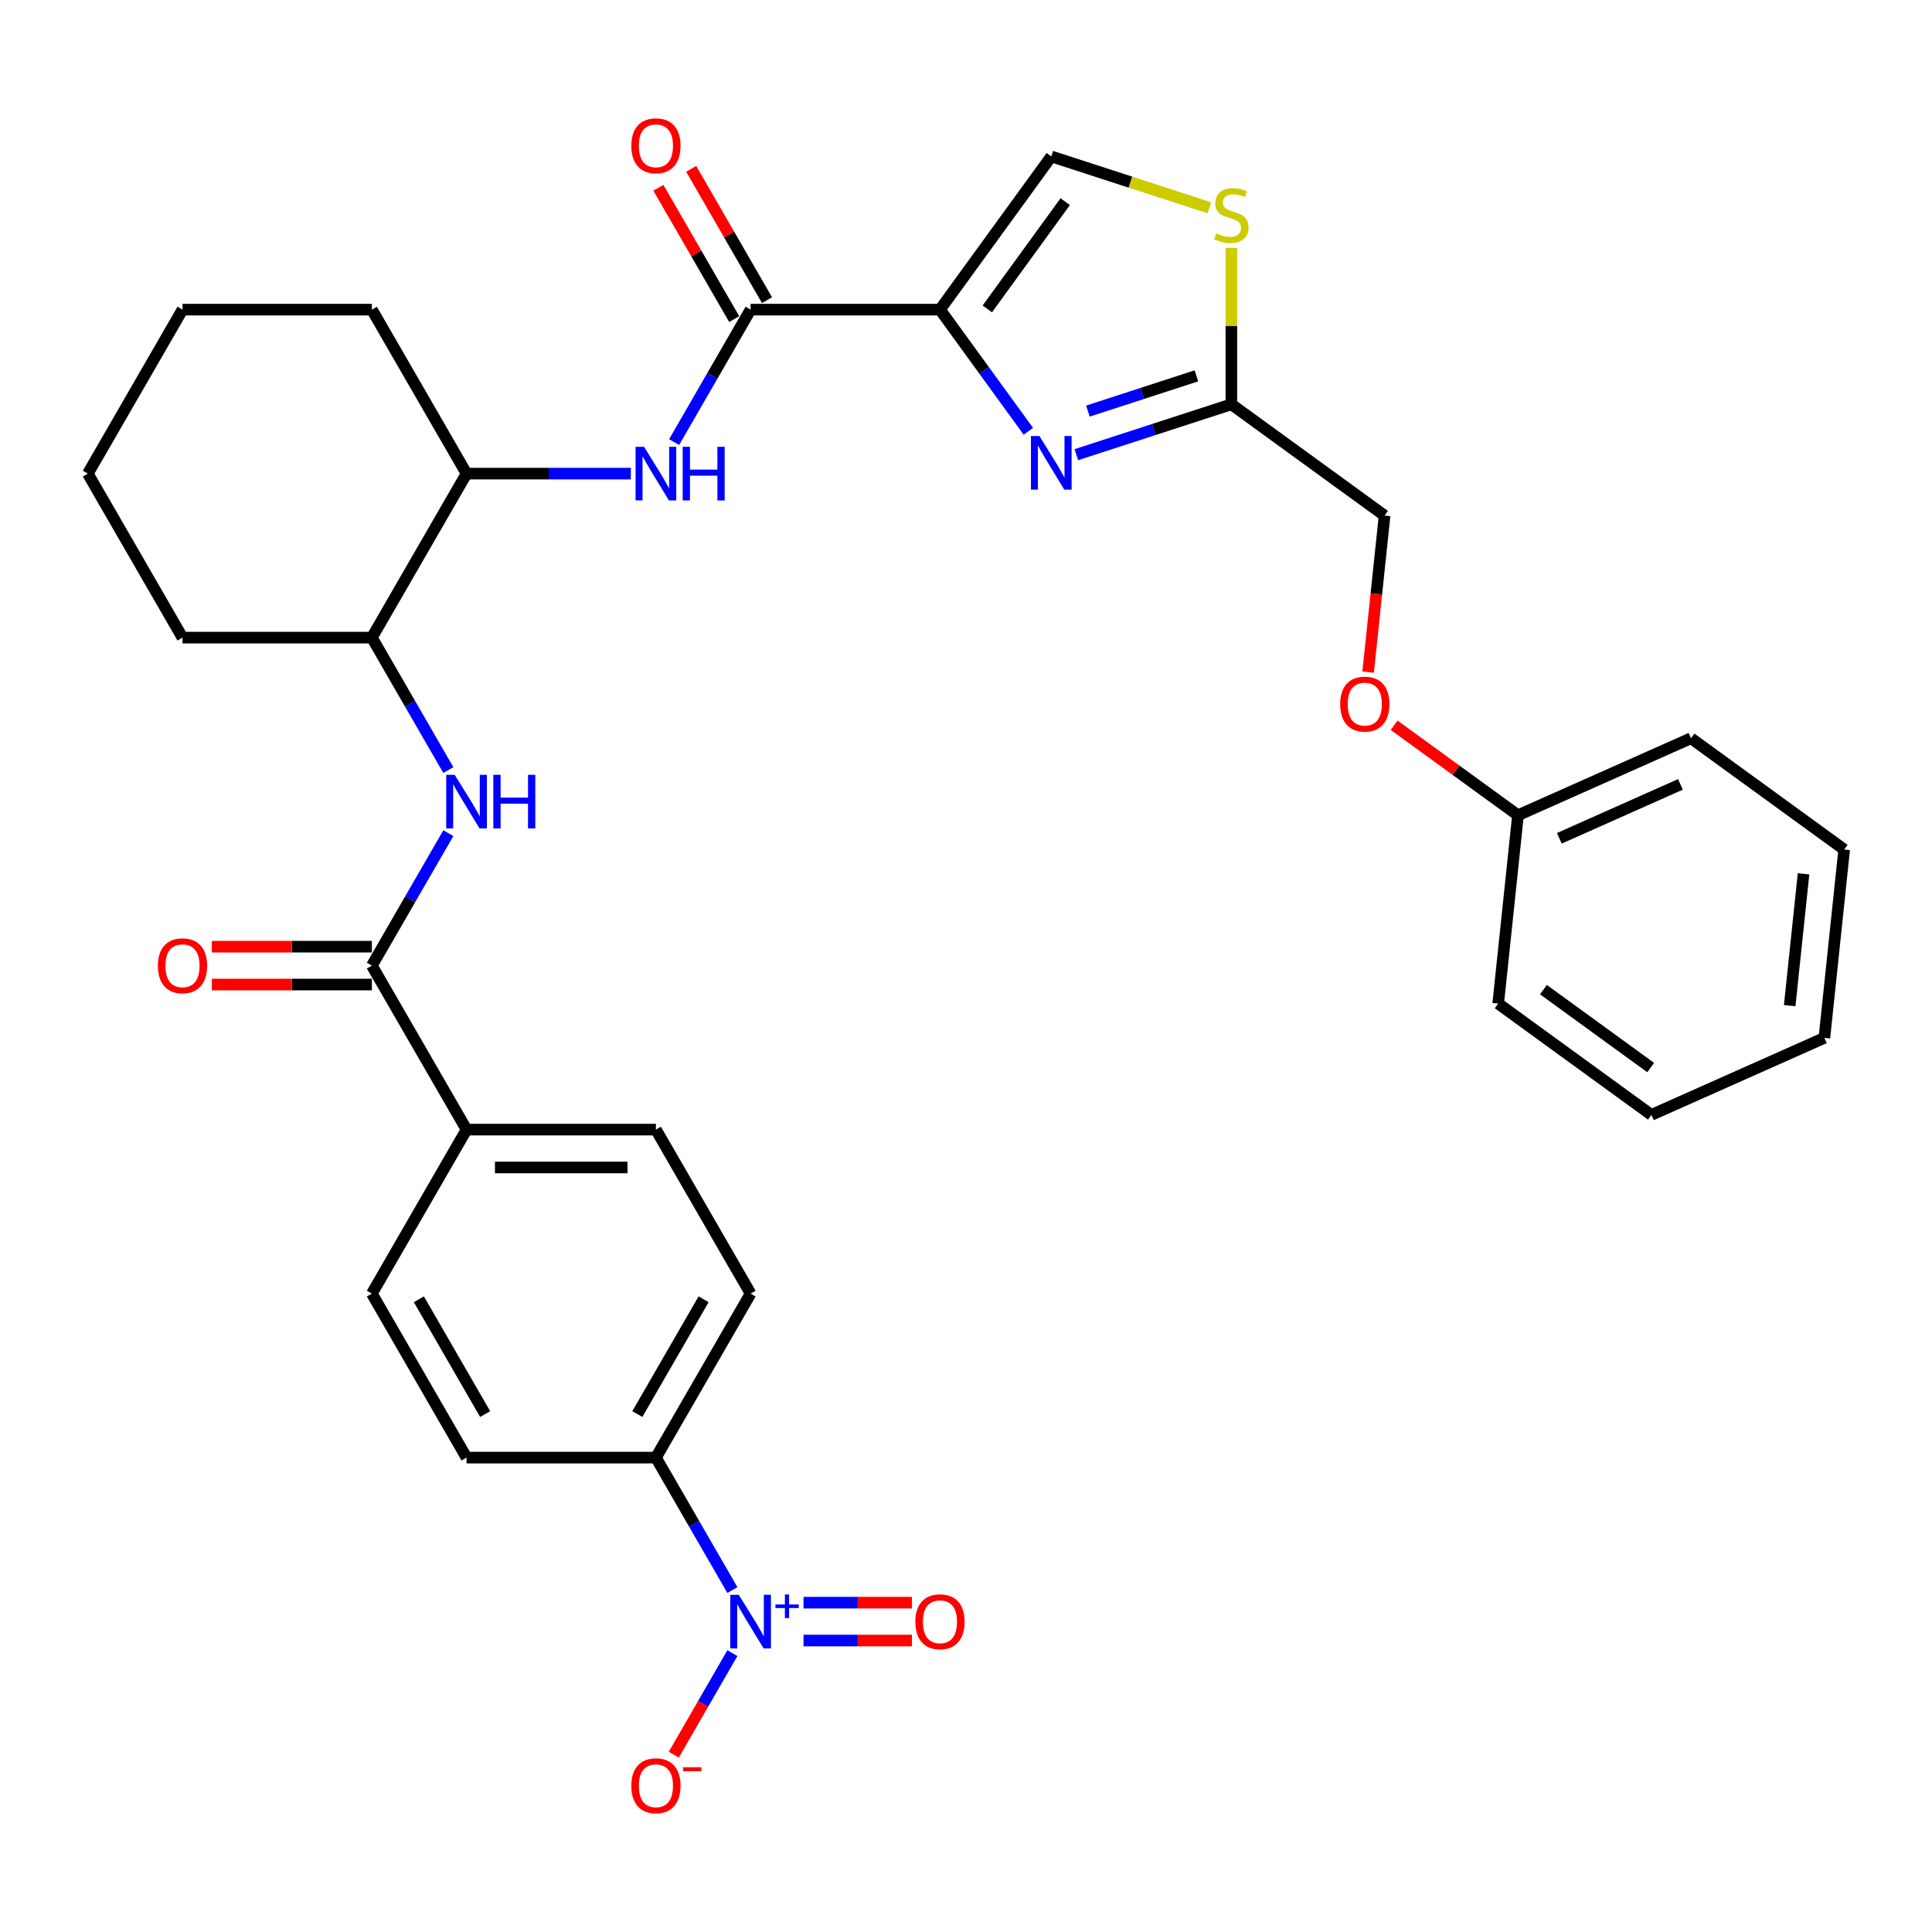 <?xml version='1.0' encoding='iso-8859-1'?>
<svg version='1.1' baseProfile='full'
              xmlns='http://www.w3.org/2000/svg'
                      xmlns:rdkit='http://www.rdkit.org/xml'
                      xmlns:xlink='http://www.w3.org/1999/xlink'
                  xml:space='preserve'
width='1000px' height='1000px' viewBox='0 0 1000 1000'>
<!-- END OF HEADER -->
<rect style='opacity:1.0;fill:#FFFFFF;stroke:none' width='1000' height='1000' x='0' y='0'> </rect>
<path class='bond-0' d='M 232.059,431.245 L 212.269,465.523' style='fill:none;fill-rule:evenodd;stroke:#0000FF;stroke-width:6px;stroke-linecap:butt;stroke-linejoin:miter;stroke-opacity:1' />
<path class='bond-0' d='M 212.269,465.523 L 192.479,499.8' style='fill:none;fill-rule:evenodd;stroke:#000000;stroke-width:6px;stroke-linecap:butt;stroke-linejoin:miter;stroke-opacity:1' />
<path class='bond-1' d='M 232.059,398.586 L 212.269,364.309' style='fill:none;fill-rule:evenodd;stroke:#0000FF;stroke-width:6px;stroke-linecap:butt;stroke-linejoin:miter;stroke-opacity:1' />
<path class='bond-1' d='M 212.269,364.309 L 192.479,330.031' style='fill:none;fill-rule:evenodd;stroke:#000000;stroke-width:6px;stroke-linecap:butt;stroke-linejoin:miter;stroke-opacity:1' />
<path class='bond-2' d='M 192.479,489.998 L 151.067,489.998' style='fill:none;fill-rule:evenodd;stroke:#000000;stroke-width:6px;stroke-linecap:butt;stroke-linejoin:miter;stroke-opacity:1' />
<path class='bond-2' d='M 151.067,489.998 L 109.655,489.998' style='fill:none;fill-rule:evenodd;stroke:#FF0000;stroke-width:6px;stroke-linecap:butt;stroke-linejoin:miter;stroke-opacity:1' />
<path class='bond-2' d='M 192.479,509.602 L 151.067,509.602' style='fill:none;fill-rule:evenodd;stroke:#000000;stroke-width:6px;stroke-linecap:butt;stroke-linejoin:miter;stroke-opacity:1' />
<path class='bond-2' d='M 151.067,509.602 L 109.655,509.602' style='fill:none;fill-rule:evenodd;stroke:#FF0000;stroke-width:6px;stroke-linecap:butt;stroke-linejoin:miter;stroke-opacity:1' />
<path class='bond-3' d='M 192.479,499.8 L 241.487,584.684' style='fill:none;fill-rule:evenodd;stroke:#000000;stroke-width:6px;stroke-linecap:butt;stroke-linejoin:miter;stroke-opacity:1' />
<path class='bond-4' d='M 388.511,669.569 L 339.503,754.453' style='fill:none;fill-rule:evenodd;stroke:#000000;stroke-width:6px;stroke-linecap:butt;stroke-linejoin:miter;stroke-opacity:1' />
<path class='bond-4' d='M 364.183,672.5 L 329.877,731.919' style='fill:none;fill-rule:evenodd;stroke:#000000;stroke-width:6px;stroke-linecap:butt;stroke-linejoin:miter;stroke-opacity:1' />
<path class='bond-5' d='M 388.511,669.569 L 339.503,584.684' style='fill:none;fill-rule:evenodd;stroke:#000000;stroke-width:6px;stroke-linecap:butt;stroke-linejoin:miter;stroke-opacity:1' />
<path class='bond-6' d='M 339.503,754.453 L 241.487,754.453' style='fill:none;fill-rule:evenodd;stroke:#000000;stroke-width:6px;stroke-linecap:butt;stroke-linejoin:miter;stroke-opacity:1' />
<path class='bond-7' d='M 339.503,754.453 L 359.293,788.731' style='fill:none;fill-rule:evenodd;stroke:#000000;stroke-width:6px;stroke-linecap:butt;stroke-linejoin:miter;stroke-opacity:1' />
<path class='bond-7' d='M 359.293,788.731 L 379.083,823.008' style='fill:none;fill-rule:evenodd;stroke:#0000FF;stroke-width:6px;stroke-linecap:butt;stroke-linejoin:miter;stroke-opacity:1' />
<path class='bond-8' d='M 241.487,245.147 L 192.479,160.262' style='fill:none;fill-rule:evenodd;stroke:#000000;stroke-width:6px;stroke-linecap:butt;stroke-linejoin:miter;stroke-opacity:1' />
<path class='bond-9' d='M 241.487,245.147 L 192.479,330.031' style='fill:none;fill-rule:evenodd;stroke:#000000;stroke-width:6px;stroke-linecap:butt;stroke-linejoin:miter;stroke-opacity:1' />
<path class='bond-10' d='M 241.487,245.147 L 284.006,245.147' style='fill:none;fill-rule:evenodd;stroke:#000000;stroke-width:6px;stroke-linecap:butt;stroke-linejoin:miter;stroke-opacity:1' />
<path class='bond-10' d='M 284.006,245.147 L 326.526,245.147' style='fill:none;fill-rule:evenodd;stroke:#0000FF;stroke-width:6px;stroke-linecap:butt;stroke-linejoin:miter;stroke-opacity:1' />
<path class='bond-11' d='M 388.511,160.262 L 368.721,194.54' style='fill:none;fill-rule:evenodd;stroke:#000000;stroke-width:6px;stroke-linecap:butt;stroke-linejoin:miter;stroke-opacity:1' />
<path class='bond-11' d='M 368.721,194.54 L 348.931,228.817' style='fill:none;fill-rule:evenodd;stroke:#0000FF;stroke-width:6px;stroke-linecap:butt;stroke-linejoin:miter;stroke-opacity:1' />
<path class='bond-12' d='M 397,155.361 L 377.379,121.378' style='fill:none;fill-rule:evenodd;stroke:#000000;stroke-width:6px;stroke-linecap:butt;stroke-linejoin:miter;stroke-opacity:1' />
<path class='bond-12' d='M 377.379,121.378 L 357.759,87.394' style='fill:none;fill-rule:evenodd;stroke:#FF0000;stroke-width:6px;stroke-linecap:butt;stroke-linejoin:miter;stroke-opacity:1' />
<path class='bond-12' d='M 380.023,165.163 L 360.402,131.179' style='fill:none;fill-rule:evenodd;stroke:#000000;stroke-width:6px;stroke-linecap:butt;stroke-linejoin:miter;stroke-opacity:1' />
<path class='bond-12' d='M 360.402,131.179 L 340.782,97.196' style='fill:none;fill-rule:evenodd;stroke:#FF0000;stroke-width:6px;stroke-linecap:butt;stroke-linejoin:miter;stroke-opacity:1' />
<path class='bond-13' d='M 388.511,160.262 L 486.527,160.262' style='fill:none;fill-rule:evenodd;stroke:#000000;stroke-width:6px;stroke-linecap:butt;stroke-linejoin:miter;stroke-opacity:1' />
<path class='bond-14' d='M 192.479,160.262 L 94.463,160.262' style='fill:none;fill-rule:evenodd;stroke:#000000;stroke-width:6px;stroke-linecap:butt;stroke-linejoin:miter;stroke-opacity:1' />
<path class='bond-15' d='M 708.143,347.876 L 712.399,307.379' style='fill:none;fill-rule:evenodd;stroke:#FF0000;stroke-width:6px;stroke-linecap:butt;stroke-linejoin:miter;stroke-opacity:1' />
<path class='bond-15' d='M 712.399,307.379 L 716.655,266.883' style='fill:none;fill-rule:evenodd;stroke:#000000;stroke-width:6px;stroke-linecap:butt;stroke-linejoin:miter;stroke-opacity:1' />
<path class='bond-16' d='M 721.602,375.4 L 753.654,398.687' style='fill:none;fill-rule:evenodd;stroke:#FF0000;stroke-width:6px;stroke-linecap:butt;stroke-linejoin:miter;stroke-opacity:1' />
<path class='bond-16' d='M 753.654,398.687 L 785.707,421.974' style='fill:none;fill-rule:evenodd;stroke:#000000;stroke-width:6px;stroke-linecap:butt;stroke-linejoin:miter;stroke-opacity:1' />
<path class='bond-17' d='M 716.655,266.883 L 637.359,209.27' style='fill:none;fill-rule:evenodd;stroke:#000000;stroke-width:6px;stroke-linecap:butt;stroke-linejoin:miter;stroke-opacity:1' />
<path class='bond-18' d='M 626.008,107.566 L 585.074,94.266' style='fill:none;fill-rule:evenodd;stroke:#CCCC00;stroke-width:6px;stroke-linecap:butt;stroke-linejoin:miter;stroke-opacity:1' />
<path class='bond-18' d='M 585.074,94.266 L 544.14,80.965' style='fill:none;fill-rule:evenodd;stroke:#000000;stroke-width:6px;stroke-linecap:butt;stroke-linejoin:miter;stroke-opacity:1' />
<path class='bond-19' d='M 637.359,128.289 L 637.359,168.78' style='fill:none;fill-rule:evenodd;stroke:#CCCC00;stroke-width:6px;stroke-linecap:butt;stroke-linejoin:miter;stroke-opacity:1' />
<path class='bond-19' d='M 637.359,168.78 L 637.359,209.27' style='fill:none;fill-rule:evenodd;stroke:#000000;stroke-width:6px;stroke-linecap:butt;stroke-linejoin:miter;stroke-opacity:1' />
<path class='bond-20' d='M 544.14,80.965 L 486.527,160.262' style='fill:none;fill-rule:evenodd;stroke:#000000;stroke-width:6px;stroke-linecap:butt;stroke-linejoin:miter;stroke-opacity:1' />
<path class='bond-20' d='M 551.357,104.382 L 511.028,159.89' style='fill:none;fill-rule:evenodd;stroke:#000000;stroke-width:6px;stroke-linecap:butt;stroke-linejoin:miter;stroke-opacity:1' />
<path class='bond-21' d='M 954.545,439.72 L 944.3,537.199' style='fill:none;fill-rule:evenodd;stroke:#000000;stroke-width:6px;stroke-linecap:butt;stroke-linejoin:miter;stroke-opacity:1' />
<path class='bond-21' d='M 933.513,452.293 L 926.341,520.528' style='fill:none;fill-rule:evenodd;stroke:#000000;stroke-width:6px;stroke-linecap:butt;stroke-linejoin:miter;stroke-opacity:1' />
<path class='bond-22' d='M 954.545,439.72 L 875.249,382.108' style='fill:none;fill-rule:evenodd;stroke:#000000;stroke-width:6px;stroke-linecap:butt;stroke-linejoin:miter;stroke-opacity:1' />
<path class='bond-23' d='M 944.3,537.199 L 854.758,577.066' style='fill:none;fill-rule:evenodd;stroke:#000000;stroke-width:6px;stroke-linecap:butt;stroke-linejoin:miter;stroke-opacity:1' />
<path class='bond-24' d='M 854.758,577.066 L 775.461,519.453' style='fill:none;fill-rule:evenodd;stroke:#000000;stroke-width:6px;stroke-linecap:butt;stroke-linejoin:miter;stroke-opacity:1' />
<path class='bond-24' d='M 854.386,552.565 L 798.878,512.236' style='fill:none;fill-rule:evenodd;stroke:#000000;stroke-width:6px;stroke-linecap:butt;stroke-linejoin:miter;stroke-opacity:1' />
<path class='bond-25' d='M 775.461,519.453 L 785.707,421.974' style='fill:none;fill-rule:evenodd;stroke:#000000;stroke-width:6px;stroke-linecap:butt;stroke-linejoin:miter;stroke-opacity:1' />
<path class='bond-26' d='M 785.707,421.974 L 875.249,382.108' style='fill:none;fill-rule:evenodd;stroke:#000000;stroke-width:6px;stroke-linecap:butt;stroke-linejoin:miter;stroke-opacity:1' />
<path class='bond-26' d='M 807.111,433.903 L 869.791,405.996' style='fill:none;fill-rule:evenodd;stroke:#000000;stroke-width:6px;stroke-linecap:butt;stroke-linejoin:miter;stroke-opacity:1' />
<path class='bond-27' d='M 486.527,160.262 L 509.401,191.746' style='fill:none;fill-rule:evenodd;stroke:#000000;stroke-width:6px;stroke-linecap:butt;stroke-linejoin:miter;stroke-opacity:1' />
<path class='bond-27' d='M 509.401,191.746 L 532.276,223.229' style='fill:none;fill-rule:evenodd;stroke:#0000FF;stroke-width:6px;stroke-linecap:butt;stroke-linejoin:miter;stroke-opacity:1' />
<path class='bond-28' d='M 557.117,235.342 L 597.238,222.306' style='fill:none;fill-rule:evenodd;stroke:#0000FF;stroke-width:6px;stroke-linecap:butt;stroke-linejoin:miter;stroke-opacity:1' />
<path class='bond-28' d='M 597.238,222.306 L 637.359,209.27' style='fill:none;fill-rule:evenodd;stroke:#000000;stroke-width:6px;stroke-linecap:butt;stroke-linejoin:miter;stroke-opacity:1' />
<path class='bond-28' d='M 563.095,212.788 L 591.18,203.662' style='fill:none;fill-rule:evenodd;stroke:#0000FF;stroke-width:6px;stroke-linecap:butt;stroke-linejoin:miter;stroke-opacity:1' />
<path class='bond-28' d='M 591.18,203.662 L 619.265,194.537' style='fill:none;fill-rule:evenodd;stroke:#000000;stroke-width:6px;stroke-linecap:butt;stroke-linejoin:miter;stroke-opacity:1' />
<path class='bond-29' d='M 192.479,330.031 L 94.463,330.031' style='fill:none;fill-rule:evenodd;stroke:#000000;stroke-width:6px;stroke-linecap:butt;stroke-linejoin:miter;stroke-opacity:1' />
<path class='bond-30' d='M 94.463,160.262 L 45.455,245.147' style='fill:none;fill-rule:evenodd;stroke:#000000;stroke-width:6px;stroke-linecap:butt;stroke-linejoin:miter;stroke-opacity:1' />
<path class='bond-31' d='M 94.463,330.031 L 45.455,245.147' style='fill:none;fill-rule:evenodd;stroke:#000000;stroke-width:6px;stroke-linecap:butt;stroke-linejoin:miter;stroke-opacity:1' />
<path class='bond-32' d='M 241.487,754.453 L 192.479,669.569' style='fill:none;fill-rule:evenodd;stroke:#000000;stroke-width:6px;stroke-linecap:butt;stroke-linejoin:miter;stroke-opacity:1' />
<path class='bond-32' d='M 251.113,731.919 L 216.807,672.5' style='fill:none;fill-rule:evenodd;stroke:#000000;stroke-width:6px;stroke-linecap:butt;stroke-linejoin:miter;stroke-opacity:1' />
<path class='bond-33' d='M 192.479,669.569 L 241.487,584.684' style='fill:none;fill-rule:evenodd;stroke:#000000;stroke-width:6px;stroke-linecap:butt;stroke-linejoin:miter;stroke-opacity:1' />
<path class='bond-34' d='M 241.487,584.684 L 339.503,584.684' style='fill:none;fill-rule:evenodd;stroke:#000000;stroke-width:6px;stroke-linecap:butt;stroke-linejoin:miter;stroke-opacity:1' />
<path class='bond-34' d='M 256.189,604.288 L 324.801,604.288' style='fill:none;fill-rule:evenodd;stroke:#000000;stroke-width:6px;stroke-linecap:butt;stroke-linejoin:miter;stroke-opacity:1' />
<path class='bond-35' d='M 379.083,855.667 L 363.916,881.937' style='fill:none;fill-rule:evenodd;stroke:#0000FF;stroke-width:6px;stroke-linecap:butt;stroke-linejoin:miter;stroke-opacity:1' />
<path class='bond-35' d='M 363.916,881.937 L 348.749,908.207' style='fill:none;fill-rule:evenodd;stroke:#FF0000;stroke-width:6px;stroke-linecap:butt;stroke-linejoin:miter;stroke-opacity:1' />
<path class='bond-36' d='M 415.901,849.14 L 443.96,849.14' style='fill:none;fill-rule:evenodd;stroke:#0000FF;stroke-width:6px;stroke-linecap:butt;stroke-linejoin:miter;stroke-opacity:1' />
<path class='bond-36' d='M 443.96,849.14 L 472.019,849.14' style='fill:none;fill-rule:evenodd;stroke:#FF0000;stroke-width:6px;stroke-linecap:butt;stroke-linejoin:miter;stroke-opacity:1' />
<path class='bond-36' d='M 415.901,829.536 L 443.96,829.536' style='fill:none;fill-rule:evenodd;stroke:#0000FF;stroke-width:6px;stroke-linecap:butt;stroke-linejoin:miter;stroke-opacity:1' />
<path class='bond-36' d='M 443.96,829.536 L 472.019,829.536' style='fill:none;fill-rule:evenodd;stroke:#FF0000;stroke-width:6px;stroke-linecap:butt;stroke-linejoin:miter;stroke-opacity:1' />
<path  class='atom-0' d='M 235.351 401.036
L 244.447 415.739
Q 245.349 417.19, 246.799 419.816
Q 248.25 422.443, 248.328 422.6
L 248.328 401.036
L 252.014 401.036
L 252.014 428.795
L 248.211 428.795
L 238.448 412.72
Q 237.311 410.838, 236.096 408.682
Q 234.92 406.525, 234.567 405.859
L 234.567 428.795
L 230.96 428.795
L 230.96 401.036
L 235.351 401.036
' fill='#0000FF'/>
<path  class='atom-0' d='M 255.346 401.036
L 259.11 401.036
L 259.11 412.838
L 273.303 412.838
L 273.303 401.036
L 277.067 401.036
L 277.067 428.795
L 273.303 428.795
L 273.303 415.974
L 259.11 415.974
L 259.11 428.795
L 255.346 428.795
L 255.346 401.036
' fill='#0000FF'/>
<path  class='atom-2' d='M 81.721 499.878
Q 81.721 493.213, 85.014 489.489
Q 88.307 485.764, 94.463 485.764
Q 100.618 485.764, 103.911 489.489
Q 107.205 493.213, 107.205 499.878
Q 107.205 506.622, 103.872 510.464
Q 100.54 514.267, 94.463 514.267
Q 88.346 514.267, 85.014 510.464
Q 81.721 506.661, 81.721 499.878
M 94.463 511.131
Q 98.697 511.131, 100.971 508.308
Q 103.284 505.446, 103.284 499.878
Q 103.284 494.429, 100.971 491.684
Q 98.697 488.901, 94.463 488.901
Q 90.228 488.901, 87.915 491.645
Q 85.641 494.39, 85.641 499.878
Q 85.641 505.485, 87.915 508.308
Q 90.228 511.131, 94.463 511.131
' fill='#FF0000'/>
<path  class='atom-7' d='M 333.367 231.267
L 342.463 245.97
Q 343.365 247.421, 344.815 250.047
Q 346.266 252.674, 346.345 252.831
L 346.345 231.267
L 350.03 231.267
L 350.03 259.026
L 346.227 259.026
L 336.464 242.951
Q 335.327 241.069, 334.112 238.913
Q 332.936 236.756, 332.583 236.09
L 332.583 259.026
L 328.976 259.026
L 328.976 231.267
L 333.367 231.267
' fill='#0000FF'/>
<path  class='atom-7' d='M 353.362 231.267
L 357.126 231.267
L 357.126 243.069
L 371.319 243.069
L 371.319 231.267
L 375.083 231.267
L 375.083 259.026
L 371.319 259.026
L 371.319 246.205
L 357.126 246.205
L 357.126 259.026
L 353.362 259.026
L 353.362 231.267
' fill='#0000FF'/>
<path  class='atom-8' d='M 326.761 75.456
Q 326.761 68.791, 330.054 65.066
Q 333.348 61.342, 339.503 61.342
Q 345.658 61.342, 348.952 65.066
Q 352.245 68.791, 352.245 75.456
Q 352.245 82.2, 348.913 86.042
Q 345.58 89.845, 339.503 89.845
Q 333.387 89.845, 330.054 86.042
Q 326.761 82.239, 326.761 75.456
M 339.503 86.708
Q 343.737 86.708, 346.011 83.885
Q 348.324 81.023, 348.324 75.456
Q 348.324 70.006, 346.011 67.262
Q 343.737 64.478, 339.503 64.478
Q 335.269 64.478, 332.956 67.223
Q 330.682 69.967, 330.682 75.456
Q 330.682 81.063, 332.956 83.885
Q 335.269 86.708, 339.503 86.708
' fill='#FF0000'/>
<path  class='atom-10' d='M 693.668 364.44
Q 693.668 357.775, 696.961 354.051
Q 700.254 350.326, 706.41 350.326
Q 712.565 350.326, 715.859 354.051
Q 719.152 357.775, 719.152 364.44
Q 719.152 371.184, 715.819 375.026
Q 712.487 378.829, 706.41 378.829
Q 700.294 378.829, 696.961 375.026
Q 693.668 371.223, 693.668 364.44
M 706.41 375.692
Q 710.644 375.692, 712.918 372.87
Q 715.231 370.008, 715.231 364.44
Q 715.231 358.991, 712.918 356.246
Q 710.644 353.462, 706.41 353.462
Q 702.175 353.462, 699.862 356.207
Q 697.588 358.951, 697.588 364.44
Q 697.588 370.047, 699.862 372.87
Q 702.175 375.692, 706.41 375.692
' fill='#FF0000'/>
<path  class='atom-12' d='M 629.517 120.781
Q 629.831 120.899, 631.125 121.448
Q 632.419 121.997, 633.83 122.349
Q 635.281 122.663, 636.692 122.663
Q 639.319 122.663, 640.848 121.409
Q 642.377 120.115, 642.377 117.88
Q 642.377 116.351, 641.593 115.41
Q 640.848 114.469, 639.672 113.959
Q 638.496 113.45, 636.535 112.862
Q 634.065 112.117, 632.575 111.411
Q 631.125 110.705, 630.066 109.215
Q 629.047 107.725, 629.047 105.216
Q 629.047 101.727, 631.399 99.57
Q 633.791 97.414, 638.496 97.414
Q 641.71 97.414, 645.357 98.943
L 644.455 101.962
Q 641.122 100.59, 638.613 100.59
Q 635.908 100.59, 634.418 101.727
Q 632.928 102.825, 632.967 104.746
Q 632.967 106.236, 633.712 107.137
Q 634.496 108.039, 635.594 108.549
Q 636.731 109.058, 638.613 109.647
Q 641.122 110.431, 642.612 111.215
Q 644.102 111.999, 645.161 113.606
Q 646.258 115.175, 646.258 117.88
Q 646.258 121.722, 643.671 123.8
Q 641.122 125.839, 636.849 125.839
Q 634.379 125.839, 632.497 125.29
Q 630.654 124.78, 628.459 123.879
L 629.517 120.781
' fill='#CCCC00'/>
<path  class='atom-21' d='M 538.004 225.68
L 547.1 240.382
Q 548.001 241.833, 549.452 244.46
Q 550.903 247.086, 550.981 247.243
L 550.981 225.68
L 554.667 225.68
L 554.667 253.438
L 550.864 253.438
L 541.101 237.363
Q 539.964 235.481, 538.749 233.325
Q 537.573 231.169, 537.22 230.502
L 537.22 253.438
L 533.613 253.438
L 533.613 225.68
L 538.004 225.68
' fill='#0000FF'/>
<path  class='atom-31' d='M 382.375 825.459
L 391.471 840.161
Q 392.373 841.612, 393.824 844.239
Q 395.274 846.866, 395.353 847.022
L 395.353 825.459
L 399.038 825.459
L 399.038 853.217
L 395.235 853.217
L 385.473 837.142
Q 384.336 835.26, 383.12 833.104
Q 381.944 830.948, 381.591 830.281
L 381.591 853.217
L 377.984 853.217
L 377.984 825.459
L 382.375 825.459
' fill='#0000FF'/>
<path  class='atom-31' d='M 401.367 830.462
L 406.257 830.462
L 406.257 825.313
L 408.431 825.313
L 408.431 830.462
L 413.451 830.462
L 413.451 832.325
L 408.431 832.325
L 408.431 837.501
L 406.257 837.501
L 406.257 832.325
L 401.367 832.325
L 401.367 830.462
' fill='#0000FF'/>
<path  class='atom-32' d='M 326.761 924.301
Q 326.761 917.636, 330.054 913.911
Q 333.348 910.186, 339.503 910.186
Q 345.658 910.186, 348.952 913.911
Q 352.245 917.636, 352.245 924.301
Q 352.245 931.044, 348.913 934.887
Q 345.58 938.69, 339.503 938.69
Q 333.387 938.69, 330.054 934.887
Q 326.761 931.083, 326.761 924.301
M 339.503 935.553
Q 343.737 935.553, 346.011 932.73
Q 348.324 929.868, 348.324 924.301
Q 348.324 918.851, 346.011 916.107
Q 343.737 913.323, 339.503 913.323
Q 335.269 913.323, 332.956 916.067
Q 330.682 918.812, 330.682 924.301
Q 330.682 929.907, 332.956 932.73
Q 335.269 935.553, 339.503 935.553
' fill='#FF0000'/>
<path  class='atom-32' d='M 353.539 914.717
L 363.035 914.717
L 363.035 916.787
L 353.539 916.787
L 353.539 914.717
' fill='#FF0000'/>
<path  class='atom-33' d='M 473.785 839.416
Q 473.785 832.751, 477.078 829.027
Q 480.372 825.302, 486.527 825.302
Q 492.683 825.302, 495.976 829.027
Q 499.269 832.751, 499.269 839.416
Q 499.269 846.16, 495.937 850.002
Q 492.604 853.805, 486.527 853.805
Q 480.411 853.805, 477.078 850.002
Q 473.785 846.199, 473.785 839.416
M 486.527 850.669
Q 490.762 850.669, 493.035 847.846
Q 495.349 844.984, 495.349 839.416
Q 495.349 833.967, 493.035 831.222
Q 490.762 828.438, 486.527 828.438
Q 482.293 828.438, 479.98 831.183
Q 477.706 833.927, 477.706 839.416
Q 477.706 845.023, 479.98 847.846
Q 482.293 850.669, 486.527 850.669
' fill='#FF0000'/>
</svg>
